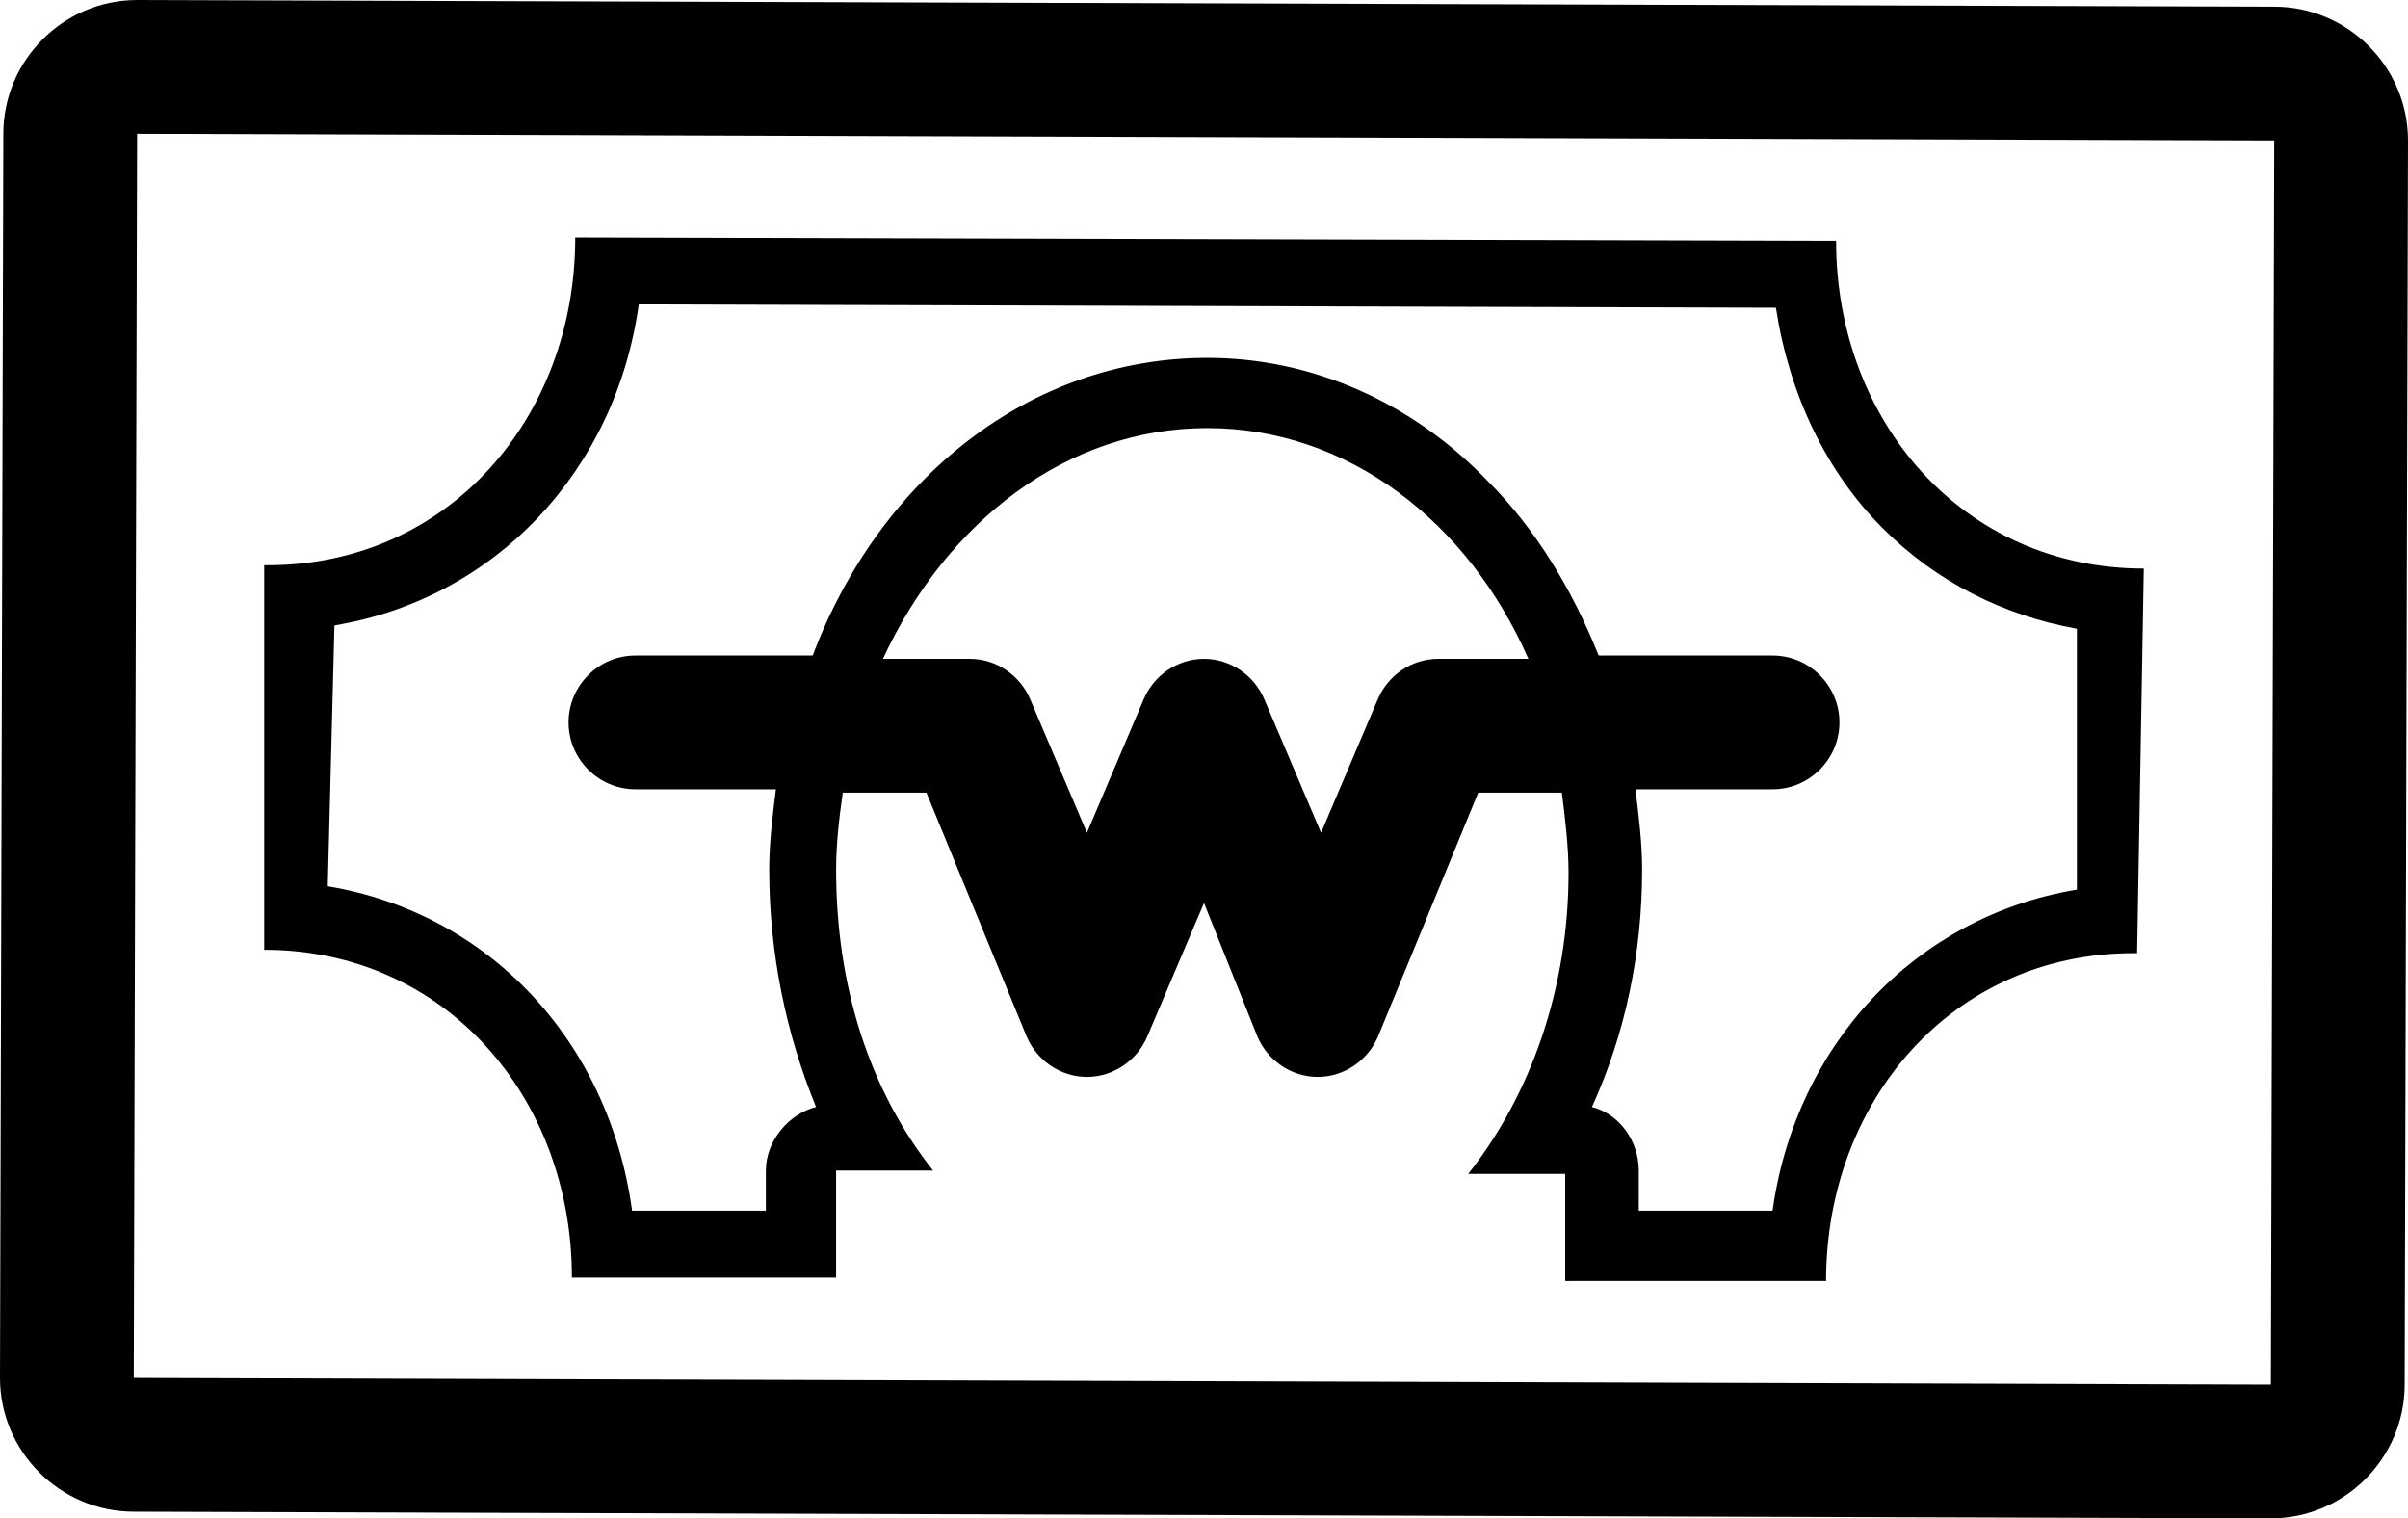 <svg version="1.1" id="Layer_1" xmlns="http://www.w3.org/2000/svg" x="0" y="0" viewBox="0 0 72 45.4" xml:space="preserve"><path fill="currentColor" d="M68 .2L4.1 0c-2.2 0-4 1.8-4 4L0 41.2c0 2.2 1.8 4 4 4l63.9.2c2.2 0 4-1.8 4-4L72 4.2c0-2.2-1.8-4-4-4zm-.1 41.2L4 41.2 4.1 4l63.9.2-.1 37.2zm-50.8-3.2H25V35h2.9C26 32.6 25 29.5 25 26c0-.8.1-1.6.2-2.3h2.5l3 7.3c.3.7 1 1.2 1.8 1.2s1.5-.5 1.8-1.2l1.7-4 1.6 4c.3.7 1 1.2 1.8 1.2s1.5-.5 1.8-1.2l3-7.3h2.5c.1.8.2 1.6.2 2.4 0 3.4-1.1 6.6-3 9h2.9v3.2h7.8c0-5.4 3.8-9.8 9.2-9.8h.1l.2-11.5c-5.4 0-9.2-4.4-9.2-9.8l-37.7-.1c0 5.4-3.8 9.8-9.2 9.8h-.1v11.5c5.4 0 9.2 4.4 9.2 9.8zM43 19.7c-.8 0-1.5.5-1.8 1.2l-1.7 4-1.7-4c-.3-.7-1-1.2-1.8-1.2s-1.5.5-1.8 1.2l-1.7 4-1.7-4c-.3-.7-1-1.2-1.8-1.2h-2.6c1.9-4.1 5.5-6.9 9.7-6.9 4.2 0 7.8 2.8 9.6 6.9H43zm-33-1c4.8-.8 8.4-4.6 9.1-9.6l34 .1c.4 2.6 1.5 4.9 3.2 6.6 1.6 1.6 3.6 2.6 5.8 3v7.8c-4.8.8-8.4 4.6-9.1 9.6h-4V35c0-.9-.6-1.7-1.4-1.9 1-2.2 1.5-4.6 1.5-7.1 0-.8-.1-1.6-.2-2.4H53c1.1 0 2-.9 2-2s-.9-2-2-2h-5.2c-.8-2-1.9-3.8-3.3-5.2-2.3-2.4-5.3-3.7-8.4-3.7-5.3 0-9.8 3.6-11.8 8.9H19c-1.1 0-2 .9-2 2s.9 2 2 2h4.2c-.1.8-.2 1.6-.2 2.4 0 2.5.5 4.9 1.4 7.1-.8.2-1.5 1-1.5 1.9v1.2h-4c-.7-5.1-4.3-8.9-9.1-9.7l.2-7.8z"/></svg>